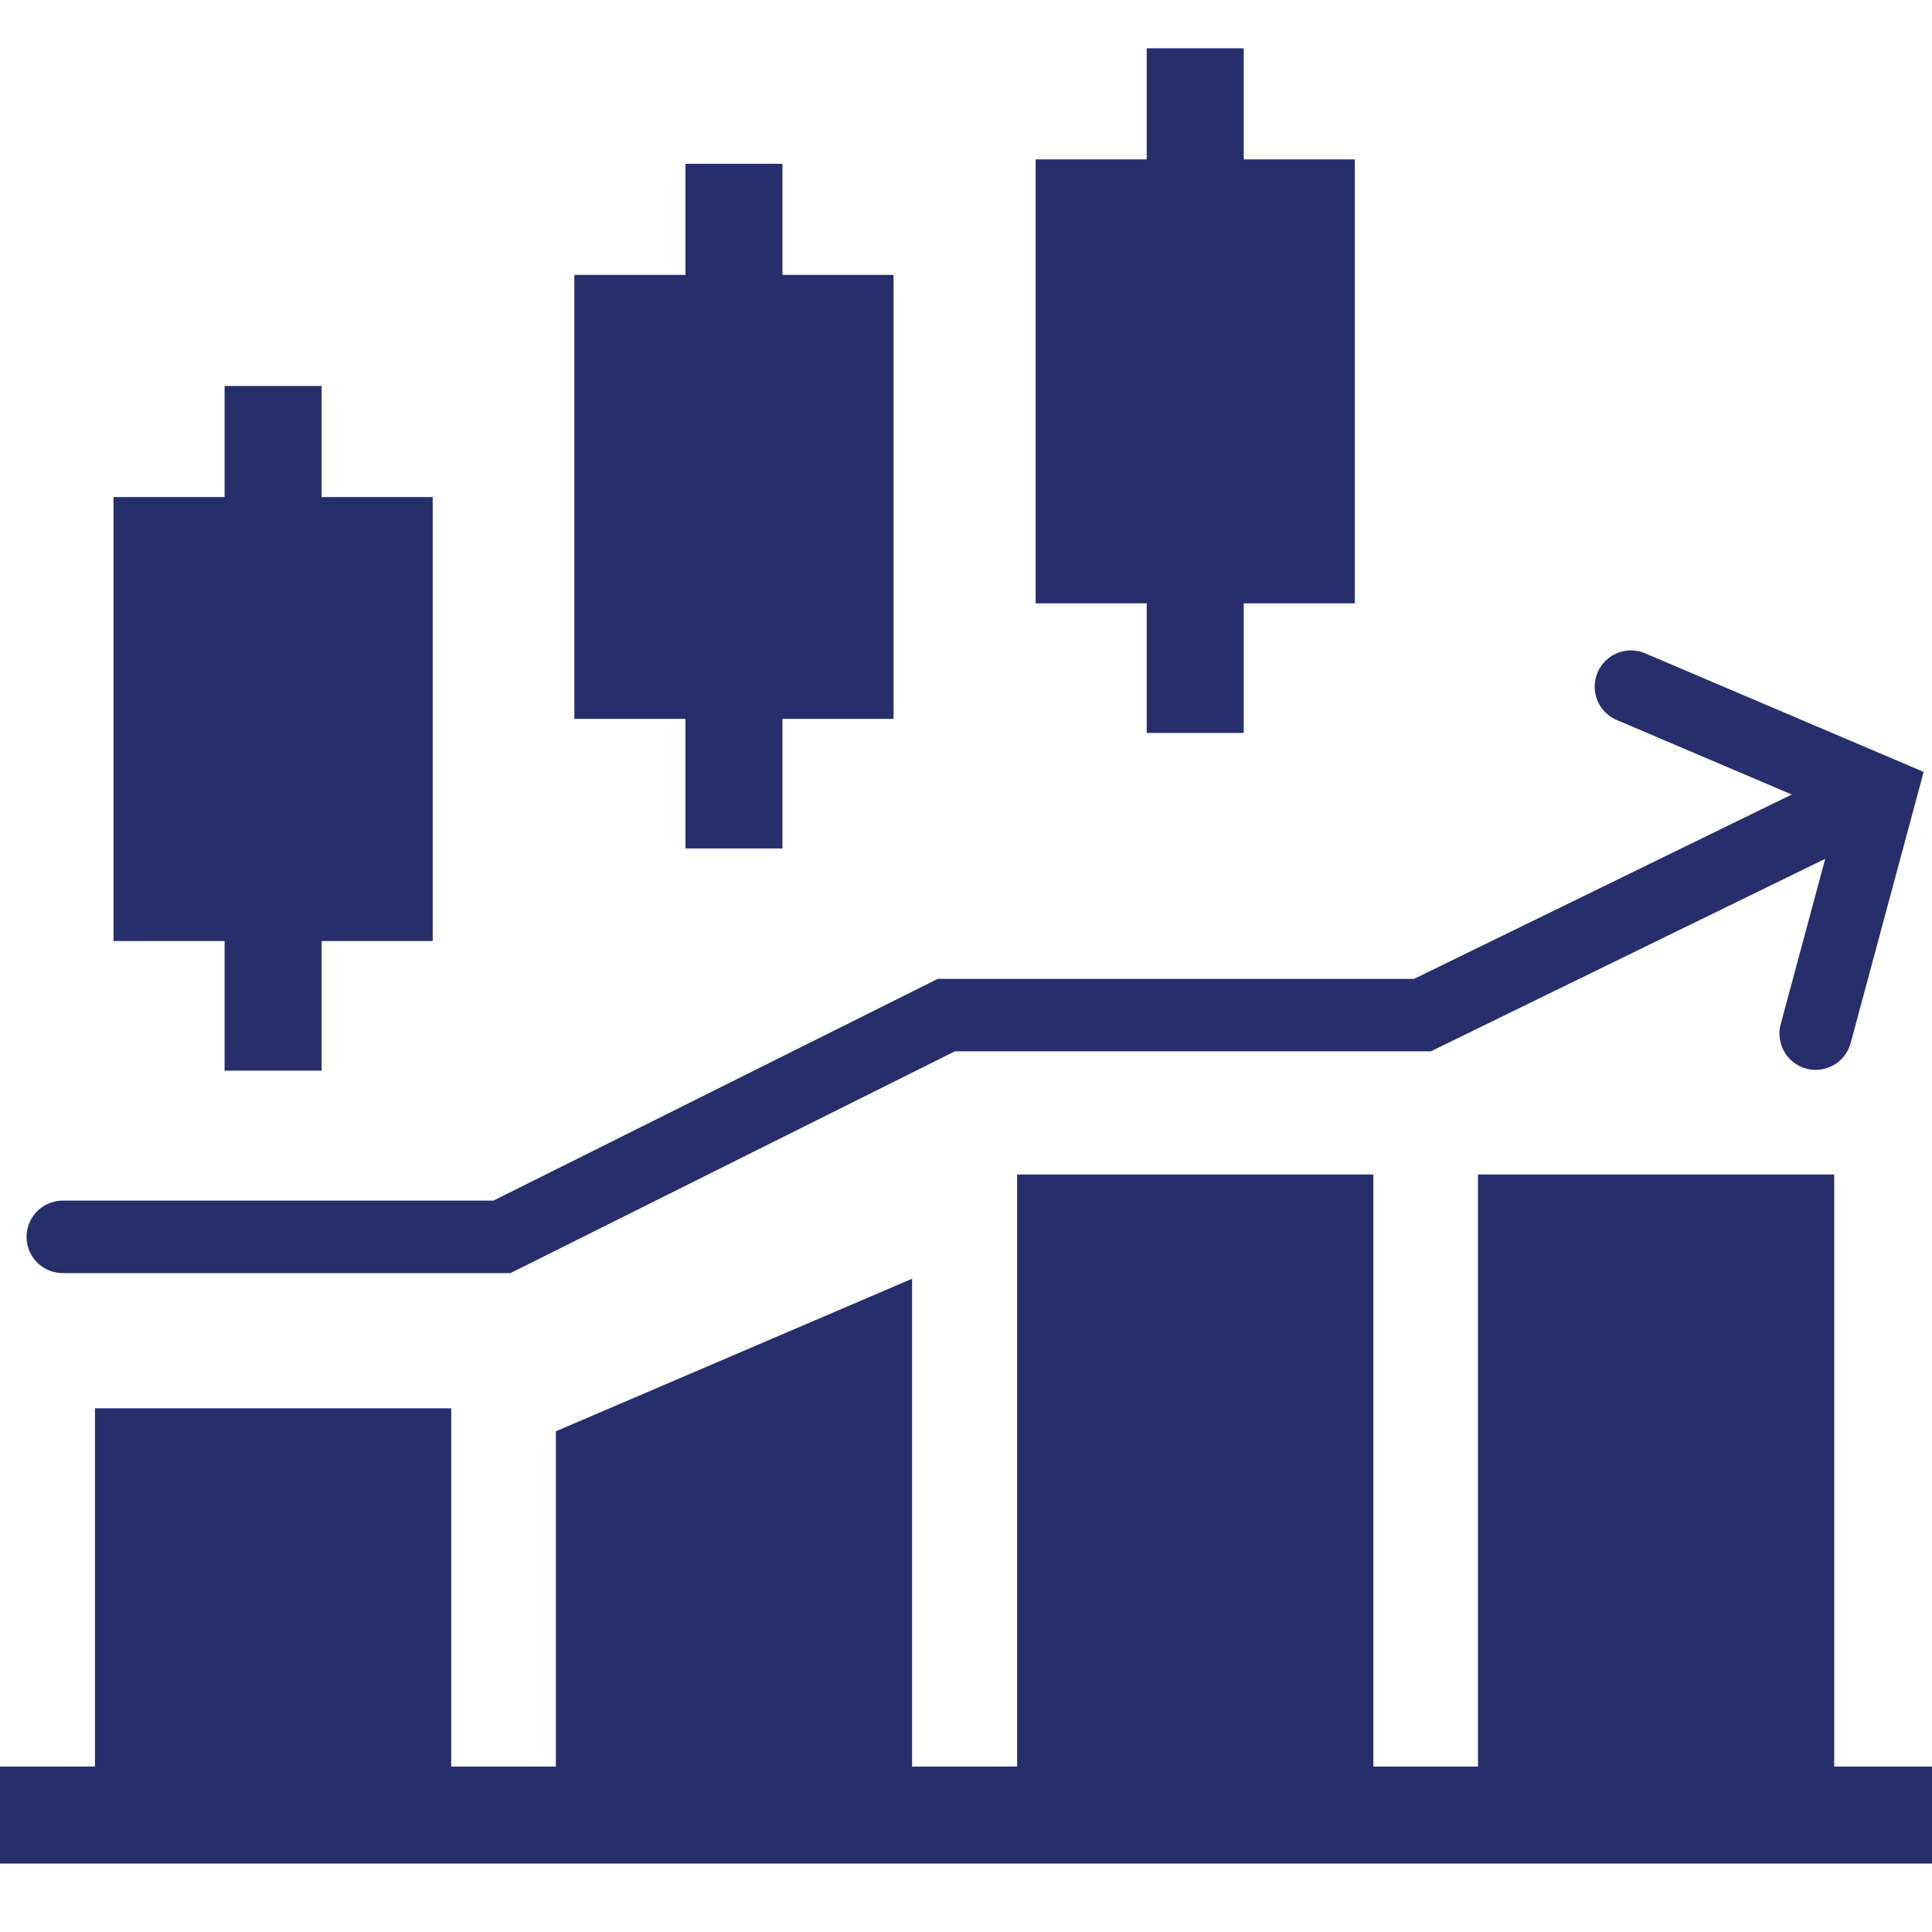 <svg width="80" height="80" viewBox="0 0 80 80" fill="none" xmlns="http://www.w3.org/2000/svg">
<g clip-path="url(#clip0_1357_17992)">
<path d="M18.683 58.316H3.933V75.55H18.683V58.316Z" fill="#262E6C"/>
<path d="M56.867 48.633H42.117V75.55H56.867V48.633Z" fill="#262E6C"/>
<path d="M75.95 48.633H61.2V75.55H75.95V48.633Z" fill="#262E6C"/>
<path d="M37.767 75.55H23.017V59.267L37.767 52.95V75.55Z" fill="#262E6C"/>
<path d="M2.6 51.216H20.784L39.184 42.033H58.9L75.767 33.8" stroke="#262E6C" stroke-width="3" stroke-miterlimit="10" stroke-linecap="round"/>
<path d="M67.533 28.433L77.867 32.833L75.183 42.8" stroke="#262E6C" stroke-width="3" stroke-miterlimit="10" stroke-linecap="round"/>
<path d="M17.917 20.583H4.7V38.966H17.917V20.583Z" fill="#262E6C"/>
<path d="M13.317 15.983H9.3V44.333H13.317V15.983Z" fill="#262E6C"/>
<path d="M80 77.166V73.15H0V77.166H80Z" fill="#262E6C"/>
<path d="M37 11.383H23.783V29.767H37V11.383Z" fill="#262E6C"/>
<path d="M32.4 6.783H28.383V35.133H32.4V6.783Z" fill="#262E6C"/>
<path d="M56.1 6.6H42.883V24.983H56.1V6.6Z" fill="#262E6C"/>
<path d="M51.5 2H47.483V30.35H51.5V2Z" fill="#262E6C"/>
</g>
<defs>
<clipPath id="clip0_1357_17992">
<rect width="80" height="80" fill="white"/>
</clipPath>
</defs>
</svg>
